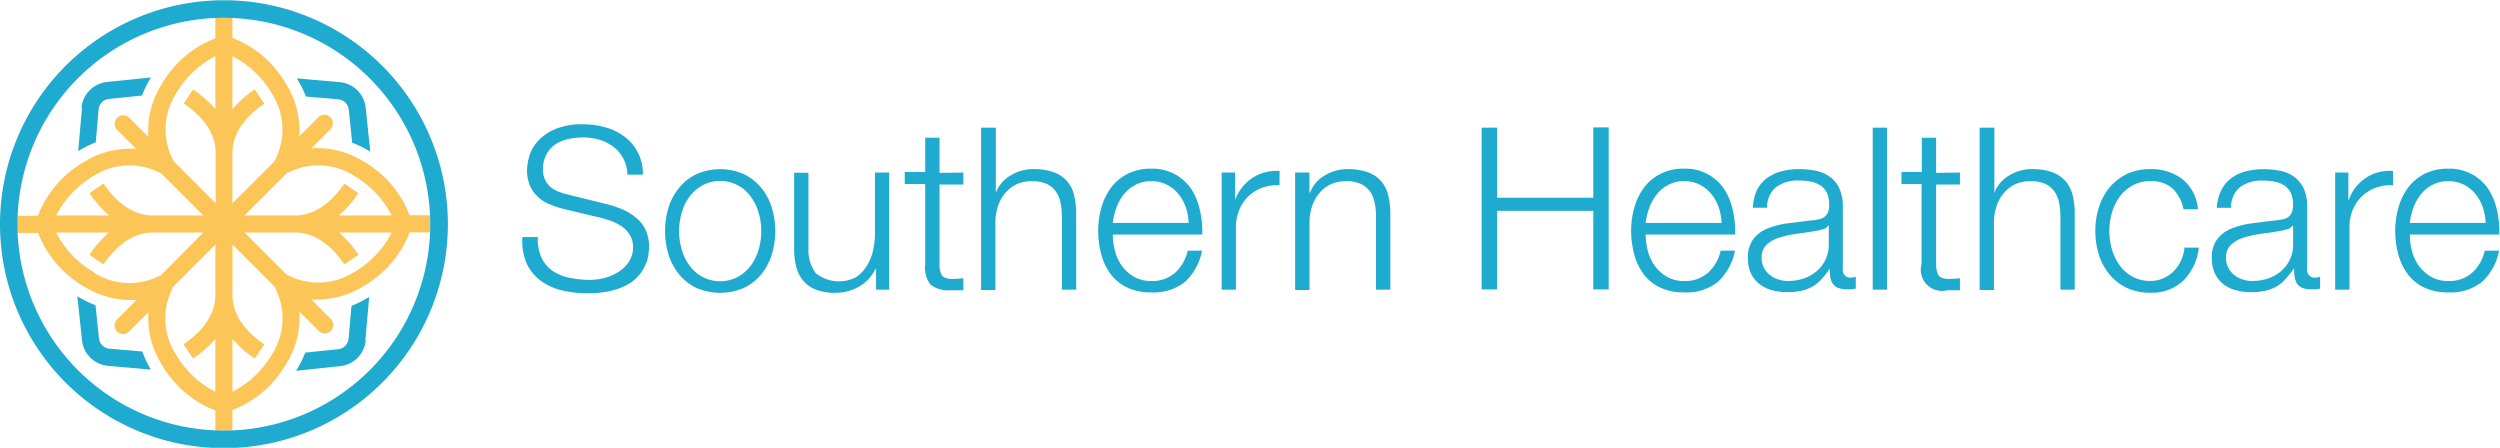<svg id="Layer_1" data-name="Layer 1" xmlns="http://www.w3.org/2000/svg" viewBox="0 0 291.82 52.27"><defs><style>.cls-1{fill:#fcc558;}.cls-2{fill:#1faacf;}</style></defs><path id="Path_2018" data-name="Path 2018" class="cls-1" d="M177.68,445.18l1,0v-2.4a12.39,12.39,0,0,0,6.34-5.49,10.09,10.09,0,0,0,1.47-6l2.23,2.23a1,1,0,0,0,1.41.07,1,1,0,0,0,.07-1.4.3.3,0,0,0-.08-.08h0l-2.23-2.23c.25,0,.49,0,.74,0a10.25,10.25,0,0,0,5.25-1.5,12.41,12.41,0,0,0,5.49-6.33h2.4c0-.34,0-.67,0-1s0-.67,0-1h-2.4a12.42,12.42,0,0,0-5.48-6.34,10.12,10.12,0,0,0-6-1.47l2.23-2.23a1,1,0,0,0,0-1.41h0a1,1,0,0,0-1.41,0h0l-2.23,2.23a10.09,10.09,0,0,0-1.47-6,12.41,12.41,0,0,0-6.33-5.49V397l-1,0-1,0v2.4a12.39,12.39,0,0,0-6.34,5.49,10.09,10.09,0,0,0-1.47,6l-2.23-2.23a1,1,0,0,0-1.41,0h0a1,1,0,0,0,0,1.41l2.23,2.23a10.09,10.09,0,0,0-6,1.47,12.39,12.39,0,0,0-5.49,6.34h-2.4c0,.33,0,.66,0,1s0,.66,0,1H156a12.41,12.41,0,0,0,5.49,6.33,10.28,10.28,0,0,0,5.26,1.5c.24,0,.49,0,.73,0l-2.23,2.23a1,1,0,0,0-.08,1.4,1,1,0,0,0,1.41.09l.07-.08,2.23-2.23a10.18,10.18,0,0,0,1.47,6,12.47,12.47,0,0,0,6.34,5.49v2.39Zm15.2-18.5a7.74,7.74,0,0,1-7.9.27l-4.89-4.89H186c1.47,0,3.66.65,5.74,3.72l1.66-1.11a12.66,12.66,0,0,0-2.29-2.61h6.17a11.33,11.33,0,0,1-4.38,4.62Zm0-11.23a11.29,11.29,0,0,1,4.39,4.62H191.1a12.66,12.66,0,0,0,2.29-2.61l-1.65-1.11c-2.09,3.07-4.27,3.72-5.74,3.72h-5.91l4.89-4.89a7.74,7.74,0,0,1,7.9.26Zm-14.2-2.69c0-1.47.65-3.66,3.73-5.74l-1.12-1.66a12.66,12.66,0,0,0-2.61,2.29v-6.17a11.33,11.33,0,0,1,4.62,4.38,7.75,7.75,0,0,1,.27,7.9l-4.89,4.89Zm0,21.72a12.93,12.93,0,0,0,2.61,2.29l1.12-1.66c-3.08-2.08-3.72-4.27-3.72-5.74v-5.9l4.89,4.89a7.77,7.77,0,0,1-.27,7.9,11.2,11.2,0,0,1-4.62,4.38Zm-6.61-28.61a11.29,11.29,0,0,1,4.62-4.39v6.17a12.61,12.61,0,0,0-2.61-2.28L173,407c3.07,2.08,3.72,4.27,3.72,5.74v5.9l-4.89-4.89a7.74,7.74,0,0,1,.27-7.9Zm-9.58,9.58a7.74,7.74,0,0,1,7.9-.27l4.89,4.89h-5.9c-1.47,0-3.66-.65-5.74-3.72L162,417.46a12.92,12.92,0,0,0,2.28,2.61h-6.16a11.23,11.23,0,0,1,4.38-4.63Zm0,11.23a11.2,11.2,0,0,1-4.38-4.62h6.16a12.92,12.92,0,0,0-2.28,2.61l1.65,1.11c2.08-3.07,4.27-3.72,5.74-3.72h5.9L170.39,427a7.74,7.74,0,0,1-7.91-.27Zm9.58,9.58a7.74,7.74,0,0,1-.27-7.9l4.89-4.89v5.9c0,1.47-.65,3.66-3.72,5.74l1.12,1.66a12.87,12.87,0,0,0,2.6-2.29v6.17a11.23,11.23,0,0,1-4.62-4.39Z" transform="translate(-151.55 -394.92)"/><g id="Group_138-2" data-name="Group 138-2"><path id="Path_2000" data-name="Path 2000" class="cls-2" d="M214.73,424.94A3.89,3.89,0,0,0,216,426.5a5.39,5.39,0,0,0,2,.84,11.75,11.75,0,0,0,2.44.25,7.25,7.25,0,0,0,1.61-.21,5.57,5.57,0,0,0,1.63-.68,4.09,4.09,0,0,0,1.26-1.19,3.06,3.06,0,0,0,.5-1.76,2.57,2.57,0,0,0-.36-1.38,3.19,3.19,0,0,0-.92-1,5.57,5.57,0,0,0-1.26-.65,12.38,12.38,0,0,0-1.35-.41l-4.21-1a12.49,12.49,0,0,1-1.6-.53,4.5,4.5,0,0,1-1.37-.85,4,4,0,0,1-.94-1.3,4.5,4.5,0,0,1-.36-1.88,6.39,6.39,0,0,1,.27-1.62,4.38,4.38,0,0,1,1-1.74,5.68,5.68,0,0,1,2-1.39,7.94,7.94,0,0,1,3.26-.57,9.31,9.31,0,0,1,2.67.37,6.48,6.48,0,0,1,2.23,1.11,5.35,5.35,0,0,1,2.09,4.4h-1.8a4.19,4.19,0,0,0-1.63-3.25,5.11,5.11,0,0,0-1.61-.82,6.91,6.91,0,0,0-1.92-.28,8.32,8.32,0,0,0-1.79.2,4.59,4.59,0,0,0-1.51.64,3.37,3.37,0,0,0-1,1.15,3.66,3.66,0,0,0-.4,1.78,2.66,2.66,0,0,0,.23,1.15,2.45,2.45,0,0,0,.62.84,3.17,3.17,0,0,0,.92.55,6.71,6.71,0,0,0,1.1.35l4.61,1.14a12.36,12.36,0,0,1,1.89.64,6.49,6.49,0,0,1,1.57,1,4,4,0,0,1,1.06,1.39,4.68,4.68,0,0,1,.38,2,7.93,7.93,0,0,1-.07.84,4.4,4.4,0,0,1-.31,1.13,5.62,5.62,0,0,1-.72,1.2,4.63,4.63,0,0,1-1.27,1.1,7.32,7.32,0,0,1-2,.79,11.49,11.49,0,0,1-2.86.3,12,12,0,0,1-3.1-.38,6.67,6.67,0,0,1-2.44-1.18,5.19,5.19,0,0,1-1.55-2,6.64,6.64,0,0,1-.46-3h1.8A5.27,5.27,0,0,0,214.73,424.94Z" transform="translate(-151.55 -394.92)"/><path id="Path_2001" data-name="Path 2001" class="cls-2" d="M238.38,415.25a6.07,6.07,0,0,1,2,1.56,6.62,6.62,0,0,1,1.24,2.29,9.35,9.35,0,0,1,0,5.59,6.81,6.81,0,0,1-1.24,2.29,5.92,5.92,0,0,1-2,1.55,7,7,0,0,1-5.53,0,5.73,5.73,0,0,1-2-1.55,7,7,0,0,1-1.25-2.29,9.51,9.51,0,0,1,0-5.59,6.82,6.82,0,0,1,1.25-2.29,5.85,5.85,0,0,1,2-1.56A6.83,6.83,0,0,1,238.38,415.25Zm-4.86,1.32a4.66,4.66,0,0,0-1.5,1.33,5.83,5.83,0,0,0-.9,1.86,7.75,7.75,0,0,0,0,4.27,5.83,5.83,0,0,0,.9,1.86,4.4,4.4,0,0,0,5.69,1.33,4.75,4.75,0,0,0,1.5-1.32,6.22,6.22,0,0,0,.9-1.87,7.71,7.71,0,0,0,0-4.26,6.22,6.22,0,0,0-.9-1.87,4.4,4.4,0,0,0-5.69-1.33Z" transform="translate(-151.55 -394.92)"/><path id="Path_2002" data-name="Path 2002" class="cls-2" d="M253.81,428.73v-2.46h-.05a4.76,4.76,0,0,1-1.92,2.1,5.5,5.5,0,0,1-2.8.73,6,6,0,0,1-2.21-.36,3.62,3.62,0,0,1-1.48-1,4.15,4.15,0,0,1-.84-1.61,8.37,8.37,0,0,1-.26-2.17v-8.88h1.67V424a4.42,4.42,0,0,0,.86,2.81,4.33,4.33,0,0,0,4.65.49A4,4,0,0,0,252.7,426a5.68,5.68,0,0,0,.74-1.76,8.73,8.73,0,0,0,.24-2v-7.18h1.67v13.67Z" transform="translate(-151.55 -394.92)"/><path id="Path_2003" data-name="Path 2003" class="cls-2" d="M264,415.06v1.4h-2.78v9.22a2.8,2.8,0,0,0,.22,1.28c.15.31.52.48,1.13.52a13.86,13.86,0,0,0,1.43-.08v1.4l-.75,0c-.24,0-.49,0-.74,0a3.31,3.31,0,0,1-2.33-.65,3.22,3.22,0,0,1-.63-2.4v-9.35h-2.39v-1.4h2.39V411h1.67v4.1Z" transform="translate(-151.55 -394.92)"/><path id="Path_2004" data-name="Path 2004" class="cls-2" d="M267.79,409.82v7.6h0a4,4,0,0,1,1.69-2,5,5,0,0,1,2.68-.76,6.77,6.77,0,0,1,2.4.37,3.65,3.65,0,0,1,2.37,2.7,9,9,0,0,1,.24,2.2v8.8h-1.67V420.2a8.12,8.12,0,0,0-.16-1.63,3.32,3.32,0,0,0-.56-1.31,2.7,2.7,0,0,0-1.07-.88,4,4,0,0,0-1.68-.31,4.21,4.21,0,0,0-1.79.35,3.89,3.89,0,0,0-1.32,1,4.34,4.34,0,0,0-.85,1.49,5.92,5.92,0,0,0-.33,1.86v8h-1.67V409.82Z" transform="translate(-151.55 -394.92)"/><path id="Path_2005" data-name="Path 2005" class="cls-2" d="M281.7,424.21a5.19,5.19,0,0,0,.8,1.74,4.86,4.86,0,0,0,1.4,1.27,4,4,0,0,0,2,.5,4,4,0,0,0,2.86-1,4.94,4.94,0,0,0,1.43-2.54h1.67a6.65,6.65,0,0,1-1.94,3.6,5.83,5.83,0,0,1-4,1.27,6.42,6.42,0,0,1-2.8-.57,5.12,5.12,0,0,1-1.92-1.56,6.84,6.84,0,0,1-1.1-2.31,10.74,10.74,0,0,1-.36-2.77,9.83,9.83,0,0,1,.36-2.64,7.08,7.08,0,0,1,1.1-2.32,5.43,5.43,0,0,1,1.92-1.64,5.92,5.92,0,0,1,2.8-.63,5.43,5.43,0,0,1,4.7,2.4,7.38,7.38,0,0,1,1,2.47,11.11,11.11,0,0,1,.27,2.82H281.45A7,7,0,0,0,281.7,424.21Zm8.26-5.1a4.92,4.92,0,0,0-.86-1.55,4.16,4.16,0,0,0-1.35-1.08,3.89,3.89,0,0,0-1.8-.41,3.75,3.75,0,0,0-1.83.41,4.16,4.16,0,0,0-1.35,1.08,5.63,5.63,0,0,0-.89,1.56,8.19,8.19,0,0,0-.44,1.82h8.85a5.74,5.74,0,0,0-.33-1.83Z" transform="translate(-151.55 -394.92)"/><path id="Path_2006" data-name="Path 2006" class="cls-2" d="M295.72,415.06v3.21h0a5.24,5.24,0,0,1,2-2.57,5.19,5.19,0,0,1,3.19-.82v1.67a5,5,0,0,0-2.07.3,4.59,4.59,0,0,0-2.65,2.6,5.22,5.22,0,0,0-.37,2v7.28h-1.67V415.06Z" transform="translate(-151.55 -394.92)"/><path id="Path_2007" data-name="Path 2007" class="cls-2" d="M304.4,415.06v2.36h.06a3.92,3.92,0,0,1,1.7-2,5,5,0,0,1,2.67-.76,7,7,0,0,1,2.4.37,3.85,3.85,0,0,1,1.55,1.05,4,4,0,0,1,.82,1.66,9,9,0,0,1,.24,2.2v8.79h-1.67V420.2a8,8,0,0,0-.16-1.63,3.45,3.45,0,0,0-.55-1.31,2.81,2.81,0,0,0-1.08-.88,4,4,0,0,0-1.68-.31,4.27,4.27,0,0,0-1.79.35,3.86,3.86,0,0,0-1.32,1,4.51,4.51,0,0,0-.85,1.49,5.92,5.92,0,0,0-.33,1.86v8h-1.68V415.06Z" transform="translate(-151.55 -394.92)"/><path id="Path_2008" data-name="Path 2008" class="cls-2" d="M326.3,409.82V418h11.23v-8.21h1.8v18.91h-1.8v-9.17H326.3v9.17h-1.8V409.82Z" transform="translate(-151.55 -394.92)"/><path id="Path_2009" data-name="Path 2009" class="cls-2" d="M343.9,424.21a5.22,5.22,0,0,0,.81,1.74,4.73,4.73,0,0,0,1.4,1.27,3.93,3.93,0,0,0,2,.5,4,4,0,0,0,2.86-1,5,5,0,0,0,1.43-2.54h1.67a6.67,6.67,0,0,1-1.95,3.6,5.81,5.81,0,0,1-4,1.27,6.37,6.37,0,0,1-2.79-.57,5.12,5.12,0,0,1-1.92-1.56,6.84,6.84,0,0,1-1.1-2.31,10.74,10.74,0,0,1-.36-2.77,9.83,9.83,0,0,1,.36-2.64,6.88,6.88,0,0,1,1.1-2.32,5.43,5.43,0,0,1,1.92-1.64,5.85,5.85,0,0,1,2.79-.63,5.41,5.41,0,0,1,4.7,2.4,7.21,7.21,0,0,1,1,2.47,11.11,11.11,0,0,1,.27,2.82H343.65A7.39,7.39,0,0,0,343.9,424.21Zm8.27-5.1a5.35,5.35,0,0,0-.86-1.55,4.27,4.27,0,0,0-1.35-1.08,3.89,3.89,0,0,0-1.8-.41,3.72,3.72,0,0,0-1.83.41,4.16,4.16,0,0,0-1.35,1.08,5.63,5.63,0,0,0-.89,1.56,7.67,7.67,0,0,0-.44,1.82h8.85a6.35,6.35,0,0,0-.33-1.83Z" transform="translate(-151.55 -394.92)"/><path id="Path_2010" data-name="Path 2010" class="cls-2" d="M356.6,417.18a4,4,0,0,1,1.15-1.43,5,5,0,0,1,1.7-.82,8,8,0,0,1,2.18-.27,10,10,0,0,1,1.8.17,4.51,4.51,0,0,1,1.61.65,3.52,3.52,0,0,1,1.17,1.34,4.94,4.94,0,0,1,.45,2.24v7.26a.87.87,0,0,0,.73,1h.25a1.4,1.4,0,0,0,.53-.11v1.4l-.52.08-.57,0a2.53,2.53,0,0,1-1-.18,1.36,1.36,0,0,1-.6-.49,1.85,1.85,0,0,1-.28-.75,6.32,6.32,0,0,1-.06-1h0a11.67,11.67,0,0,1-.92,1.18,4.25,4.25,0,0,1-1,.86,4.62,4.62,0,0,1-1.3.53,7.21,7.21,0,0,1-1.73.18,6.7,6.7,0,0,1-1.79-.22,4,4,0,0,1-1.46-.72,3.49,3.49,0,0,1-1-1.24,4.22,4.22,0,0,1-.36-1.79,3.6,3.6,0,0,1,.64-2.24,4,4,0,0,1,1.68-1.23,9.63,9.63,0,0,1,2.36-.6l2.66-.33c.35,0,.66-.08.93-.13a1.61,1.61,0,0,0,.66-.28,1.37,1.37,0,0,0,.41-.54,2.13,2.13,0,0,0,.14-.9,3,3,0,0,0-.27-1.39,2.2,2.2,0,0,0-.77-.86,3.18,3.18,0,0,0-1.14-.44,8.16,8.16,0,0,0-1.39-.12,4.22,4.22,0,0,0-2.6.76,2.92,2.92,0,0,0-1.06,2.42h-1.67A5.58,5.58,0,0,1,356.6,417.18Zm8.35,4.08a.94.94,0,0,1-.61.42,7.16,7.16,0,0,1-.8.19c-.7.12-1.43.23-2.18.33a11.11,11.11,0,0,0-2.06.44,3.9,3.9,0,0,0-1.52.83,2,2,0,0,0-.6,1.55,2.42,2.42,0,0,0,.25,1.12,2.69,2.69,0,0,0,.68.85,2.85,2.85,0,0,0,1,.54,3.41,3.41,0,0,0,1.14.19,6,6,0,0,0,1.83-.29,4.57,4.57,0,0,0,1.52-.85,4,4,0,0,0,1.42-3.15v-2.18Z" transform="translate(-151.55 -394.92)"/><path id="Path_2011" data-name="Path 2011" class="cls-2" d="M371.82,409.82v18.91h-1.67V409.82Z" transform="translate(-151.55 -394.92)"/><path id="Path_2012" data-name="Path 2012" class="cls-2" d="M380.33,415.06v1.4h-2.78v9.22a2.93,2.93,0,0,0,.22,1.28c.15.31.53.48,1.13.52a13.71,13.71,0,0,0,1.43-.08v1.4l-.74,0-.74,0a2.47,2.47,0,0,1-3-3.05v-9.35H373.5v-1.4h2.38V411h1.67v4.1Z" transform="translate(-151.55 -394.92)"/><path id="Path_2013" data-name="Path 2013" class="cls-2" d="M384.35,409.82v7.6h0a3.92,3.92,0,0,1,1.7-2,5,5,0,0,1,2.67-.76,6.74,6.74,0,0,1,2.4.37,3.85,3.85,0,0,1,1.55,1.05,4,4,0,0,1,.82,1.65,9,9,0,0,1,.24,2.2v8.8h-1.67V420.2a8.12,8.12,0,0,0-.16-1.63,3.45,3.45,0,0,0-.55-1.31,2.81,2.81,0,0,0-1.08-.88,4,4,0,0,0-1.68-.31,4.27,4.27,0,0,0-1.79.35,4,4,0,0,0-1.32,1,4.51,4.51,0,0,0-.85,1.49,5.92,5.92,0,0,0-.33,1.86v8h-1.67V409.82Z" transform="translate(-151.55 -394.92)"/><path id="Path_2014" data-name="Path 2014" class="cls-2" d="M405.17,416.94a3.64,3.64,0,0,0-2.6-.87,4.18,4.18,0,0,0-2.1.5,4.63,4.63,0,0,0-1.5,1.32,6.22,6.22,0,0,0-.9,1.87,7.71,7.71,0,0,0,0,4.26,6.22,6.22,0,0,0,.9,1.87,4.52,4.52,0,0,0,1.5,1.32,4.15,4.15,0,0,0,2.1.5,3.45,3.45,0,0,0,1.45-.29,3.85,3.85,0,0,0,1.22-.8,4.28,4.28,0,0,0,.87-1.24,4.48,4.48,0,0,0,.43-1.56h1.67a6.34,6.34,0,0,1-1.83,3.88,5.31,5.31,0,0,1-3.81,1.39,6.29,6.29,0,0,1-2.77-.57,5.92,5.92,0,0,1-2-1.55,6.62,6.62,0,0,1-1.24-2.29,9.35,9.35,0,0,1,0-5.59,6.81,6.81,0,0,1,1.24-2.29,6.07,6.07,0,0,1,2-1.56,6.3,6.3,0,0,1,2.77-.58,5.91,5.91,0,0,1,3.72,1.17,5,5,0,0,1,1.82,3.52h-1.68A4.66,4.66,0,0,0,405.17,416.94Z" transform="translate(-151.55 -394.92)"/><path id="Path_2015" data-name="Path 2015" class="cls-2" d="M410.81,417.18a3.9,3.9,0,0,1,1.15-1.43,4.87,4.87,0,0,1,1.7-.82,8,8,0,0,1,2.17-.26,9,9,0,0,1,1.8.17,4.16,4.16,0,0,1,1.62.65,3.63,3.63,0,0,1,1.16,1.33,4.81,4.81,0,0,1,.45,2.24v7.26a.88.88,0,0,0,.74,1h.24a1.23,1.23,0,0,0,.53-.11v1.4a3.9,3.9,0,0,1-.52.08l-.57,0a2.77,2.77,0,0,1-1-.17,1.51,1.51,0,0,1-.6-.49,1.87,1.87,0,0,1-.27-.76,6.24,6.24,0,0,1-.07-1h-.05a10.65,10.65,0,0,1-.92,1.18,4.25,4.25,0,0,1-1,.86,4.62,4.62,0,0,1-1.3.53,7.23,7.23,0,0,1-1.73.19,6.71,6.71,0,0,1-1.79-.23,4,4,0,0,1-1.46-.71,3.43,3.43,0,0,1-1-1.25,4.2,4.2,0,0,1-.36-1.78,3.56,3.56,0,0,1,.64-2.24,4,4,0,0,1,1.68-1.23,9.63,9.63,0,0,1,2.36-.6c.87-.12,1.76-.23,2.66-.33a9.28,9.28,0,0,0,.93-.14,1.59,1.59,0,0,0,.66-.27,1.33,1.33,0,0,0,.41-.55,2.27,2.27,0,0,0,.14-.9,3.06,3.06,0,0,0-.27-1.39,2.28,2.28,0,0,0-.77-.86,3.16,3.16,0,0,0-1.14-.43,7.25,7.25,0,0,0-1.39-.12,4.22,4.22,0,0,0-2.6.75,3,3,0,0,0-1.06,2.43h-1.67A5.41,5.41,0,0,1,410.81,417.18Zm8.34,4.08a.94.94,0,0,1-.61.42,7.55,7.55,0,0,1-.79.19q-1.06.18-2.19.33a11.18,11.18,0,0,0-2.05.44,3.9,3.9,0,0,0-1.52.83,2,2,0,0,0-.6,1.55,2.3,2.3,0,0,0,.25,1.12,2.53,2.53,0,0,0,.67.85,2.85,2.85,0,0,0,1,.54,3.41,3.41,0,0,0,1.14.19,6,6,0,0,0,1.83-.29,4.47,4.47,0,0,0,1.52-.85,4,4,0,0,0,1.42-3.15v-2.18Z" transform="translate(-151.55 -394.92)"/><path id="Path_2016" data-name="Path 2016" class="cls-2" d="M425.67,415.06v3.21h.05a5,5,0,0,1,5.17-3.39v1.67a5,5,0,0,0-2.07.3,4.56,4.56,0,0,0-2.65,2.6,5.22,5.22,0,0,0-.37,2v7.28h-1.67V415.06Z" transform="translate(-151.55 -394.92)"/><path id="Path_2017" data-name="Path 2017" class="cls-2" d="M433.09,424.21a5.42,5.42,0,0,0,.81,1.74,4.86,4.86,0,0,0,1.4,1.27,3.93,3.93,0,0,0,2,.5,4,4,0,0,0,2.86-1,4.94,4.94,0,0,0,1.43-2.54h1.67a6.65,6.65,0,0,1-1.94,3.6,5.81,5.81,0,0,1-4,1.27,6.42,6.42,0,0,1-2.8-.57,5.12,5.12,0,0,1-1.92-1.56,6.84,6.84,0,0,1-1.1-2.31,10.74,10.74,0,0,1-.36-2.77,9.83,9.83,0,0,1,.36-2.64,7.08,7.08,0,0,1,1.1-2.32,5.52,5.52,0,0,1,1.92-1.64,5.92,5.92,0,0,1,2.8-.63,5.43,5.43,0,0,1,4.7,2.4,7.19,7.19,0,0,1,1,2.47,11.11,11.11,0,0,1,.27,2.82H432.85A7.38,7.38,0,0,0,433.09,424.21Zm8.27-5.1a5.13,5.13,0,0,0-.86-1.55,4.16,4.16,0,0,0-1.35-1.08,3.89,3.89,0,0,0-1.8-.41,3.75,3.75,0,0,0-1.83.41,4.16,4.16,0,0,0-1.35,1.08,5.63,5.63,0,0,0-.89,1.56,7.67,7.67,0,0,0-.44,1.82h8.85a6.35,6.35,0,0,0-.33-1.83Z" transform="translate(-151.55 -394.92)"/></g><path id="Path_2019" data-name="Path 2019" class="cls-2" d="M169.12,438l0,.06-5-.44a3.35,3.35,0,0,1-3-3l-.54-5.11.19.11a12.69,12.69,0,0,0,1.93.93l.4,3.87a1.35,1.35,0,0,0,1.22,1.2l3.84.33A12.6,12.6,0,0,0,169.12,438Zm-8-30.47-.44,5,.05,0a12.75,12.75,0,0,1,2-1l.33-3.84a1.35,1.35,0,0,1,1.2-1.22l3.87-.4a12.69,12.69,0,0,1,.93-1.93,1.74,1.74,0,0,0,.11-.18l-5.11.53a3.34,3.34,0,0,0-3,3Zm26.08-1.35,3.84.33a1.35,1.35,0,0,1,1.22,1.2l.4,3.87a12.69,12.69,0,0,1,1.93.93l.18.11-.53-5.11a3.35,3.35,0,0,0-3-3l-5-.44,0,.06a12.6,12.6,0,0,1,1,2Zm7,28.44.44-5-.06,0a13,13,0,0,1-2,1l-.34,3.84a1.35,1.35,0,0,1-1.2,1.22l-3.86.4a12.74,12.74,0,0,1-.94,1.93l-.11.19,5.11-.54a3.34,3.34,0,0,0,3-3ZM177.68,397a24.09,24.09,0,1,0,24.09,24.09h0A24.12,24.12,0,0,0,177.68,397m0-2.05a26.14,26.14,0,1,1-26.13,26.14,26.14,26.14,0,0,1,26.13-26.14Z" transform="translate(-151.55 -394.92)"/></svg>